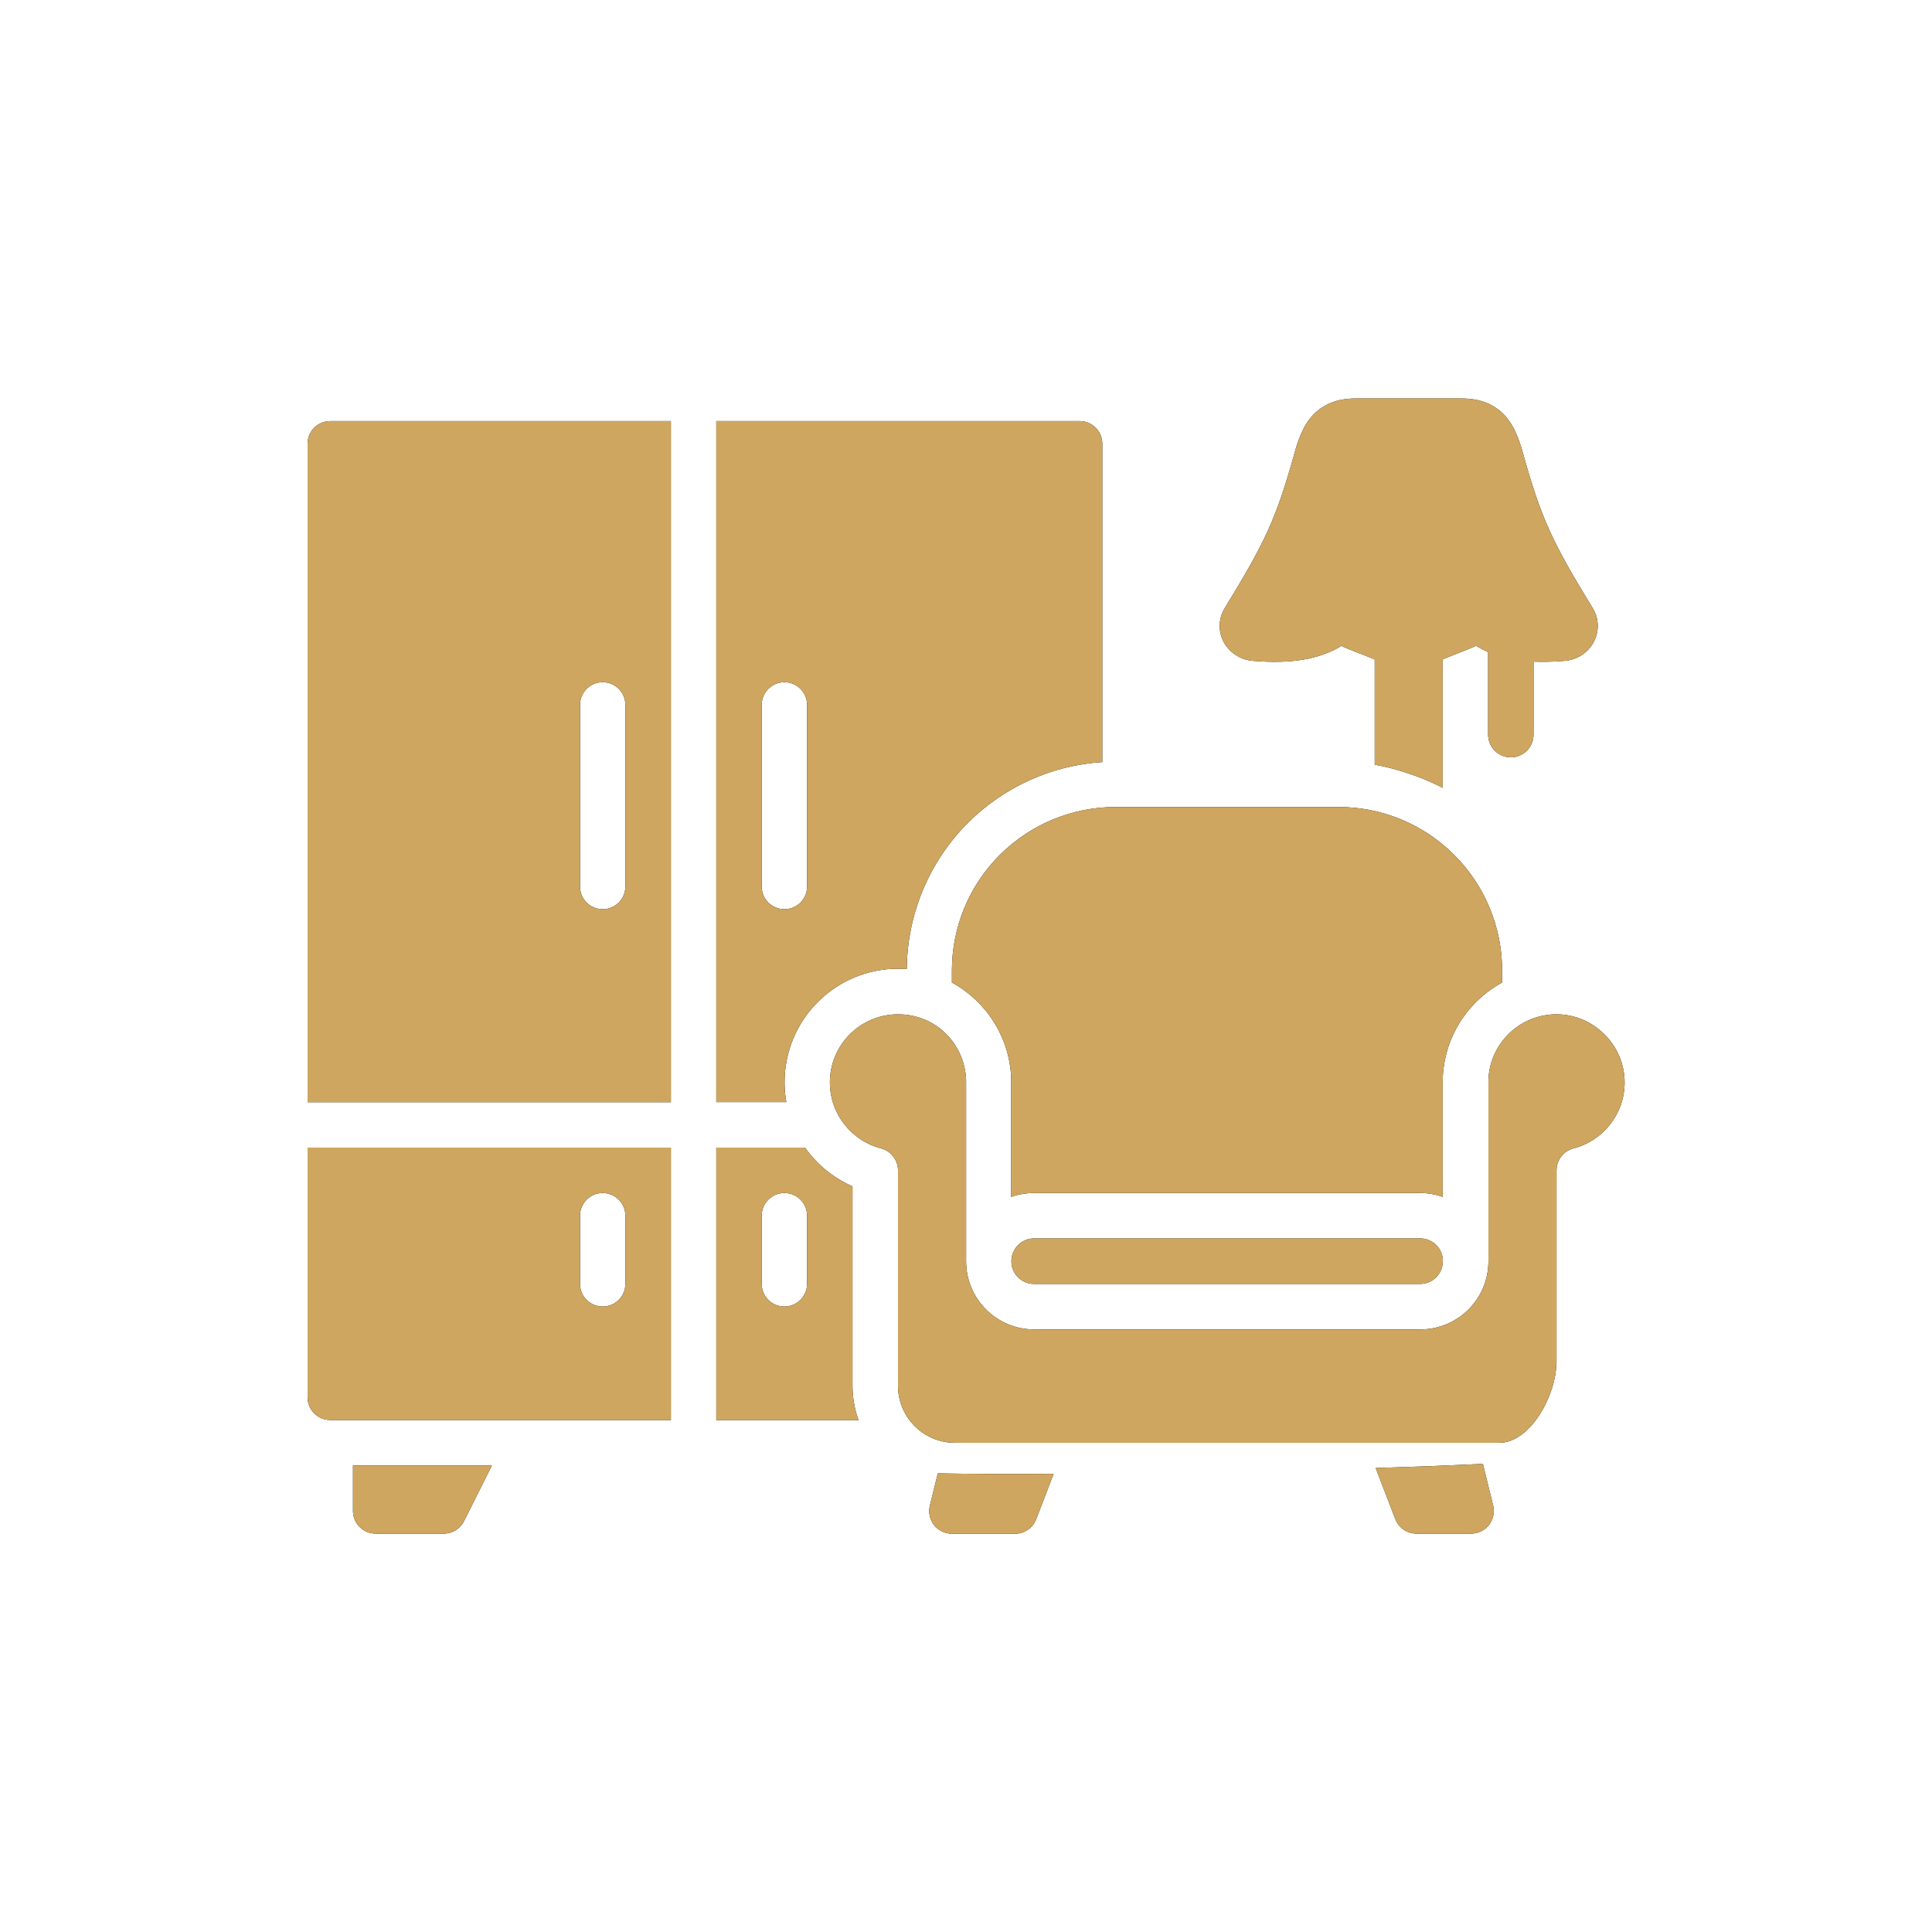 <svg xmlns="http://www.w3.org/2000/svg" id="Layer_1" data-name="Layer 1" viewBox="0 0 200 200"><defs><style>      .cls-1 {        fill: #cea65f;      }      .cls-2 {        fill-rule: evenodd;      }    </style></defs><path class="cls-2" d="M50.92,151.71l-2.88,5.75c-.4.8-1.21,1.3-2.1,1.3h-7.05c-1.3,0-2.35-1.05-2.35-2.35v-4.7h14.38ZM153.51,151.54l1.06,4.31c.17.7.01,1.44-.43,2.01-.44.57-1.13.9-1.85.9h-5.66c-.97,0-1.84-.6-2.19-1.51l-2.03-5.28c4.16-.13,7.96-.28,11.11-.43h0ZM97.07,152.52c2.89.06,7.09.08,12,.05l-1.8,4.69c-.35.91-1.22,1.51-2.19,1.51h-6.54c-.72,0-1.4-.33-1.85-.9-.44-.57-.6-1.31-.43-2.01l.82-3.33ZM161.11,141.09c0,3.27-2.65,8.27-5.92,8.27h-56.32c-1.57,0-3.07-.62-4.18-1.73-1.11-1.11-1.73-2.61-1.73-4.18v-22.29c0-1.07-.73-2.01-1.76-2.28-3.04-.79-5.29-3.55-5.29-6.83,0-3.89,3.16-7.05,7.05-7.05s6.89,3.01,7.05,6.77c0,.04,0,18.8,0,18.8,0,3.89,3.15,7.05,7.05,7.05h39.97c3.89,0,7.05-3.15,7.05-7.05v-18.77c.13-3.78,3.24-6.8,7.05-6.8s7.05,3.16,7.05,7.05h0c0,3.29-2.25,6.05-5.29,6.83-1.04.27-1.76,1.2-1.76,2.28v19.94ZM83.34,118.8c1.23,1.75,2.93,3.14,4.91,4.01,0,0,0,20.62,0,20.62,0,1.23.21,2.43.62,3.57h-14.72v-28.2h9.19ZM31.84,118.8h37.61v28.2h-35.26c-1.3,0-2.35-1.05-2.35-2.35v-25.85ZM60.04,125.85v7.05c0,1.3,1.05,2.35,2.35,2.35s2.35-1.05,2.35-2.35v-7.05c0-1.3-1.05-2.35-2.35-2.35s-2.35,1.05-2.35,2.35ZM78.85,125.85v7.05c0,1.3,1.05,2.35,2.35,2.35s2.35-1.05,2.35-2.35v-7.05c0-1.3-1.05-2.35-2.35-2.35s-2.35,1.05-2.35,2.35ZM149.36,130.56c0,1.3-1.05,2.35-2.35,2.35h-40.03c-1.27-.03-2.28-1.07-2.28-2.35h0c0-1.3,1.05-2.36,2.35-2.36h39.97c1.3,0,2.35,1.05,2.35,2.35h0ZM155.5,101.71c-3.56,1.94-6.01,5.66-6.15,9.97v12.22c-.73-.26-1.52-.4-2.35-.4h-39.97c-.82,0-1.61.14-2.35.4v-12.15s0-.05,0-.08c-.14-4.29-2.59-8.02-6.14-9.96v-1.24c0-4.49,1.78-8.8,4.96-11.97,3.18-3.17,7.48-4.96,11.97-4.96h23.1c4.49,0,8.79,1.78,11.97,4.96,3.18,3.18,4.96,7.48,4.96,11.97v1.24ZM69.45,114.1H31.84V45.94c0-1.3,1.05-2.35,2.35-2.35h35.26v70.51ZM74.15,114.1V43.59h37.61c1.3,0,2.35,1.05,2.35,2.35v32.95c-5.23.33-10.18,2.56-13.91,6.29-4.02,4.02-6.29,9.46-6.33,15.14-.3-.02-.6-.04-.9-.04-6.49,0-11.75,5.27-11.75,11.75,0,.71.06,1.39.18,2.06h-7.23ZM78.85,72.97v18.8c0,1.3,1.05,2.35,2.35,2.35s2.35-1.05,2.35-2.35v-18.8c0-1.3-1.05-2.35-2.35-2.35s-2.35,1.05-2.35,2.35ZM60.04,72.97v18.8c0,1.3,1.05,2.35,2.35,2.35s2.35-1.05,2.35-2.35v-18.8c0-1.3-1.05-2.35-2.35-2.35s-2.35,1.05-2.35,2.35ZM142.31,79.17v-10.9c-.36-.19-3.08-1.18-3.44-1.41-2.39,1.46-5.42,1.87-9.17,1.55-1.26-.1-2.36-.81-2.96-1.84-.65-1.13-.64-2.49.04-3.61,0,0,0,0,0,0,4.21-6.88,5.33-9.25,7.26-16.17.48-1.73,1.13-3.25,2.32-4.24.92-.77,2.15-1.3,3.97-1.3h11c1.82,0,3.05.54,3.97,1.3,1.19,1,1.84,2.52,2.32,4.24,1.93,6.92,3.05,9.29,7.26,16.17,0,0,0,0,0,0,.68,1.12.69,2.47.04,3.61-.59,1.03-1.69,1.74-2.94,1.84-1.14.1-2.22.12-3.23.08v7.56c0,1.3-1.05,2.35-2.35,2.35s-2.35-1.05-2.35-2.35v-8.55c-.44-.19-.86-.41-1.26-.65-.36.22-3.07,1.22-3.44,1.41v13.3c-1.31-.69-2.85-1.31-4.7-1.85-.77-.23-1.56-.41-2.35-.55h0Z"></path><path class="cls-1" d="M50.92,151.71l-2.88,5.75c-.4.8-1.21,1.3-2.1,1.3h-7.05c-1.3,0-2.35-1.05-2.35-2.35v-4.7h14.38ZM153.51,151.54l1.06,4.31c.17.7.01,1.44-.43,2.01-.44.57-1.13.9-1.85.9h-5.66c-.97,0-1.84-.6-2.19-1.51l-2.03-5.28c4.16-.13,7.96-.28,11.11-.43h0ZM97.07,152.52c2.89.06,7.09.08,12,.05l-1.8,4.69c-.35.91-1.22,1.51-2.19,1.51h-6.54c-.72,0-1.4-.33-1.85-.9-.44-.57-.6-1.31-.43-2.01l.82-3.33ZM161.11,141.09c0,3.27-2.65,8.27-5.92,8.27h-56.32c-1.57,0-3.07-.62-4.18-1.73-1.11-1.11-1.73-2.61-1.73-4.18v-22.29c0-1.07-.73-2.01-1.76-2.28-3.04-.79-5.29-3.55-5.29-6.83,0-3.89,3.16-7.05,7.05-7.05s6.89,3.01,7.05,6.77c0,.04,0,18.8,0,18.8,0,3.89,3.15,7.05,7.05,7.05h39.97c3.89,0,7.05-3.15,7.05-7.05v-18.77c.13-3.78,3.24-6.8,7.05-6.8s7.05,3.16,7.05,7.05h0c0,3.29-2.25,6.05-5.29,6.83-1.04.27-1.76,1.2-1.76,2.28v19.94ZM83.34,118.8c1.23,1.75,2.93,3.14,4.91,4.01,0,0,0,20.62,0,20.62,0,1.23.21,2.43.62,3.57h-14.72v-28.2h9.19ZM31.84,118.8h37.61v28.2h-35.26c-1.3,0-2.35-1.05-2.35-2.35v-25.85ZM60.04,125.85v7.05c0,1.3,1.05,2.35,2.35,2.35s2.35-1.05,2.35-2.35v-7.05c0-1.3-1.05-2.35-2.35-2.35s-2.35,1.05-2.35,2.35ZM78.85,125.85v7.05c0,1.3,1.05,2.35,2.35,2.35s2.35-1.05,2.35-2.35v-7.05c0-1.3-1.05-2.35-2.35-2.35s-2.35,1.05-2.35,2.35ZM149.36,130.56c0,1.3-1.05,2.35-2.35,2.35h-40.03c-1.27-.03-2.28-1.07-2.28-2.35h0c0-1.3,1.05-2.36,2.35-2.36h39.97c1.3,0,2.35,1.05,2.35,2.35h0ZM155.5,101.71c-3.56,1.94-6.01,5.66-6.15,9.97v12.22c-.73-.26-1.52-.4-2.35-.4h-39.97c-.82,0-1.61.14-2.35.4v-12.15s0-.05,0-.08c-.14-4.29-2.59-8.02-6.14-9.96v-1.24c0-4.49,1.78-8.8,4.96-11.97,3.18-3.17,7.48-4.96,11.97-4.96h23.1c4.49,0,8.79,1.78,11.97,4.96,3.18,3.18,4.96,7.48,4.96,11.97v1.24ZM69.45,114.1H31.84V45.94c0-1.3,1.05-2.35,2.35-2.35h35.26v70.51ZM74.15,114.1V43.59h37.61c1.3,0,2.35,1.05,2.35,2.35v32.95c-5.23.33-10.18,2.56-13.91,6.29-4.02,4.02-6.29,9.46-6.33,15.14-.3-.02-.6-.04-.9-.04-6.49,0-11.75,5.27-11.75,11.75,0,.71.06,1.39.18,2.06h-7.23ZM78.85,72.97v18.8c0,1.3,1.05,2.35,2.35,2.35s2.35-1.05,2.35-2.35v-18.8c0-1.3-1.05-2.35-2.35-2.35s-2.35,1.05-2.35,2.35ZM60.04,72.97v18.8c0,1.3,1.05,2.35,2.35,2.35s2.35-1.05,2.35-2.35v-18.8c0-1.3-1.05-2.35-2.35-2.35s-2.35,1.05-2.35,2.35ZM142.31,79.17v-10.9c-.36-.19-3.08-1.18-3.44-1.41-2.39,1.46-5.42,1.87-9.17,1.55-1.26-.1-2.36-.81-2.96-1.84-.65-1.13-.64-2.49.04-3.61,0,0,0,0,0,0,4.21-6.88,5.33-9.25,7.26-16.17.48-1.73,1.13-3.25,2.32-4.24.92-.77,2.15-1.3,3.97-1.3h11c1.82,0,3.05.54,3.97,1.3,1.19,1,1.84,2.52,2.32,4.24,1.93,6.92,3.05,9.29,7.26,16.17,0,0,0,0,0,0,.68,1.12.69,2.47.04,3.61-.59,1.03-1.69,1.74-2.94,1.84-1.14.1-2.22.12-3.23.08v7.56c0,1.3-1.05,2.35-2.35,2.35s-2.35-1.05-2.35-2.35v-8.55c-.44-.19-.86-.41-1.26-.65-.36.22-3.07,1.22-3.44,1.41v13.3c-1.31-.69-2.85-1.31-4.7-1.85-.77-.23-1.56-.41-2.35-.55h0Z"></path></svg>